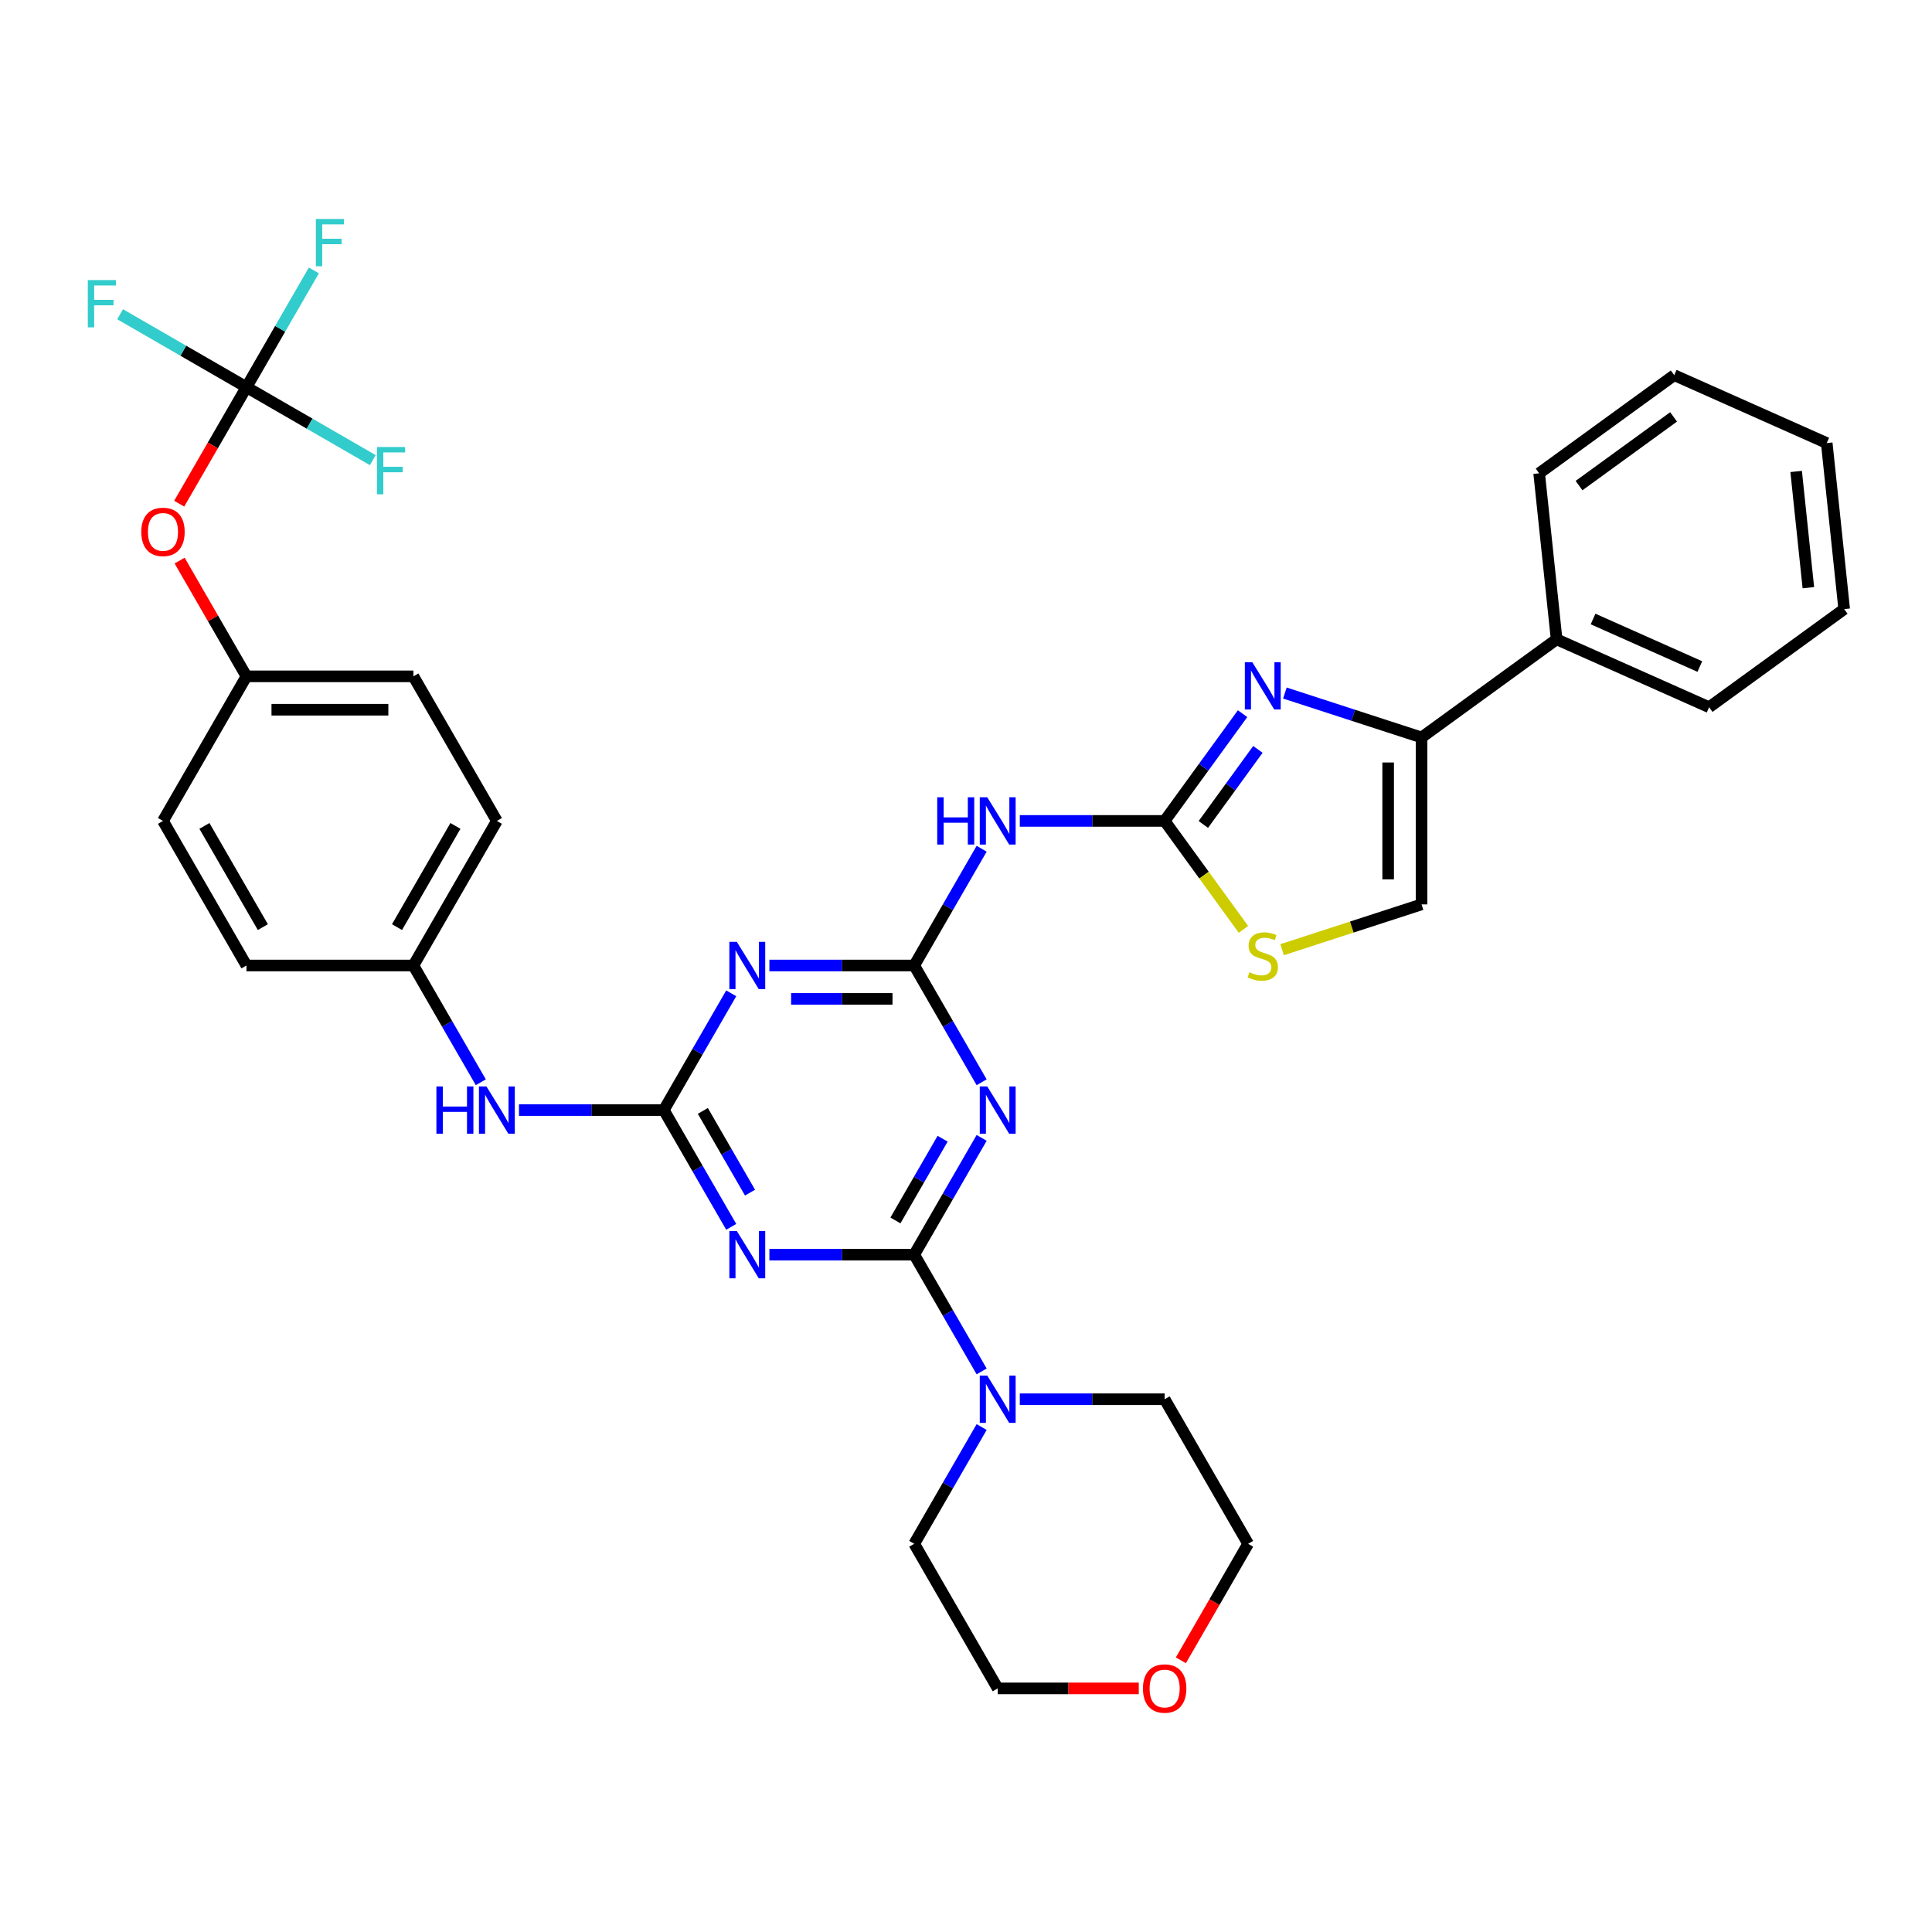 <?xml version='1.0' encoding='iso-8859-1'?>
<svg version='1.1' baseProfile='full'
              xmlns='http://www.w3.org/2000/svg'
                      xmlns:rdkit='http://www.rdkit.org/xml'
                      xmlns:xlink='http://www.w3.org/1999/xlink'
                  xml:space='preserve'
width='1000px' height='1000px' viewBox='0 0 1000 1000'>
<!-- END OF HEADER -->
<rect style='opacity:1.0;fill:#FFFFFF;stroke:none' width='1000' height='1000' x='0' y='0'> </rect>
<path class='bond-0' d='M 473.204,649.408 L 490.651,619.189' style='fill:none;fill-rule:evenodd;stroke:#000000;stroke-width:6px;stroke-linecap:butt;stroke-linejoin:miter;stroke-opacity:1' />
<path class='bond-0' d='M 490.651,619.189 L 508.098,588.97' style='fill:none;fill-rule:evenodd;stroke:#0000FF;stroke-width:6px;stroke-linecap:butt;stroke-linejoin:miter;stroke-opacity:1' />
<path class='bond-0' d='M 463.472,631.701 L 475.684,610.548' style='fill:none;fill-rule:evenodd;stroke:#000000;stroke-width:6px;stroke-linecap:butt;stroke-linejoin:miter;stroke-opacity:1' />
<path class='bond-0' d='M 475.684,610.548 L 487.897,589.395' style='fill:none;fill-rule:evenodd;stroke:#0000FF;stroke-width:6px;stroke-linecap:butt;stroke-linejoin:miter;stroke-opacity:1' />
<path class='bond-1' d='M 473.204,649.408 L 435.72,649.408' style='fill:none;fill-rule:evenodd;stroke:#000000;stroke-width:6px;stroke-linecap:butt;stroke-linejoin:miter;stroke-opacity:1' />
<path class='bond-1' d='M 435.72,649.408 L 398.235,649.408' style='fill:none;fill-rule:evenodd;stroke:#0000FF;stroke-width:6px;stroke-linecap:butt;stroke-linejoin:miter;stroke-opacity:1' />
<path class='bond-9' d='M 473.204,649.408 L 490.651,679.626' style='fill:none;fill-rule:evenodd;stroke:#000000;stroke-width:6px;stroke-linecap:butt;stroke-linejoin:miter;stroke-opacity:1' />
<path class='bond-9' d='M 490.651,679.626 L 508.098,709.845' style='fill:none;fill-rule:evenodd;stroke:#0000FF;stroke-width:6px;stroke-linecap:butt;stroke-linejoin:miter;stroke-opacity:1' />
<path class='bond-2' d='M 508.098,560.178 L 490.651,529.96' style='fill:none;fill-rule:evenodd;stroke:#0000FF;stroke-width:6px;stroke-linecap:butt;stroke-linejoin:miter;stroke-opacity:1' />
<path class='bond-2' d='M 490.651,529.96 L 473.204,499.741' style='fill:none;fill-rule:evenodd;stroke:#000000;stroke-width:6px;stroke-linecap:butt;stroke-linejoin:miter;stroke-opacity:1' />
<path class='bond-3' d='M 378.483,635.012 L 361.036,604.793' style='fill:none;fill-rule:evenodd;stroke:#0000FF;stroke-width:6px;stroke-linecap:butt;stroke-linejoin:miter;stroke-opacity:1' />
<path class='bond-3' d='M 361.036,604.793 L 343.589,574.574' style='fill:none;fill-rule:evenodd;stroke:#000000;stroke-width:6px;stroke-linecap:butt;stroke-linejoin:miter;stroke-opacity:1' />
<path class='bond-3' d='M 388.215,617.305 L 376.003,596.152' style='fill:none;fill-rule:evenodd;stroke:#0000FF;stroke-width:6px;stroke-linecap:butt;stroke-linejoin:miter;stroke-opacity:1' />
<path class='bond-3' d='M 376.003,596.152 L 363.79,574.999' style='fill:none;fill-rule:evenodd;stroke:#000000;stroke-width:6px;stroke-linecap:butt;stroke-linejoin:miter;stroke-opacity:1' />
<path class='bond-7' d='M 473.204,499.741 L 490.651,469.522' style='fill:none;fill-rule:evenodd;stroke:#000000;stroke-width:6px;stroke-linecap:butt;stroke-linejoin:miter;stroke-opacity:1' />
<path class='bond-7' d='M 490.651,469.522 L 508.098,439.303' style='fill:none;fill-rule:evenodd;stroke:#0000FF;stroke-width:6px;stroke-linecap:butt;stroke-linejoin:miter;stroke-opacity:1' />
<path class='bond-36' d='M 473.204,499.741 L 435.72,499.741' style='fill:none;fill-rule:evenodd;stroke:#000000;stroke-width:6px;stroke-linecap:butt;stroke-linejoin:miter;stroke-opacity:1' />
<path class='bond-36' d='M 435.72,499.741 L 398.235,499.741' style='fill:none;fill-rule:evenodd;stroke:#0000FF;stroke-width:6px;stroke-linecap:butt;stroke-linejoin:miter;stroke-opacity:1' />
<path class='bond-36' d='M 461.959,517.023 L 435.72,517.023' style='fill:none;fill-rule:evenodd;stroke:#000000;stroke-width:6px;stroke-linecap:butt;stroke-linejoin:miter;stroke-opacity:1' />
<path class='bond-36' d='M 435.72,517.023 L 409.48,517.023' style='fill:none;fill-rule:evenodd;stroke:#0000FF;stroke-width:6px;stroke-linecap:butt;stroke-linejoin:miter;stroke-opacity:1' />
<path class='bond-4' d='M 343.589,574.574 L 361.036,544.355' style='fill:none;fill-rule:evenodd;stroke:#000000;stroke-width:6px;stroke-linecap:butt;stroke-linejoin:miter;stroke-opacity:1' />
<path class='bond-4' d='M 361.036,544.355 L 378.483,514.137' style='fill:none;fill-rule:evenodd;stroke:#0000FF;stroke-width:6px;stroke-linecap:butt;stroke-linejoin:miter;stroke-opacity:1' />
<path class='bond-13' d='M 343.589,574.574 L 306.104,574.574' style='fill:none;fill-rule:evenodd;stroke:#000000;stroke-width:6px;stroke-linecap:butt;stroke-linejoin:miter;stroke-opacity:1' />
<path class='bond-13' d='M 306.104,574.574 L 268.62,574.574' style='fill:none;fill-rule:evenodd;stroke:#0000FF;stroke-width:6px;stroke-linecap:butt;stroke-linejoin:miter;stroke-opacity:1' />
<path class='bond-5' d='M 602.82,424.907 L 565.335,424.907' style='fill:none;fill-rule:evenodd;stroke:#000000;stroke-width:6px;stroke-linecap:butt;stroke-linejoin:miter;stroke-opacity:1' />
<path class='bond-5' d='M 565.335,424.907 L 527.85,424.907' style='fill:none;fill-rule:evenodd;stroke:#0000FF;stroke-width:6px;stroke-linecap:butt;stroke-linejoin:miter;stroke-opacity:1' />
<path class='bond-6' d='M 602.82,424.907 L 622.985,397.152' style='fill:none;fill-rule:evenodd;stroke:#000000;stroke-width:6px;stroke-linecap:butt;stroke-linejoin:miter;stroke-opacity:1' />
<path class='bond-6' d='M 622.985,397.152 L 643.151,369.396' style='fill:none;fill-rule:evenodd;stroke:#0000FF;stroke-width:6px;stroke-linecap:butt;stroke-linejoin:miter;stroke-opacity:1' />
<path class='bond-6' d='M 622.851,426.739 L 636.967,407.31' style='fill:none;fill-rule:evenodd;stroke:#000000;stroke-width:6px;stroke-linecap:butt;stroke-linejoin:miter;stroke-opacity:1' />
<path class='bond-6' d='M 636.967,407.31 L 651.083,387.881' style='fill:none;fill-rule:evenodd;stroke:#0000FF;stroke-width:6px;stroke-linecap:butt;stroke-linejoin:miter;stroke-opacity:1' />
<path class='bond-10' d='M 602.82,424.907 L 623.212,452.975' style='fill:none;fill-rule:evenodd;stroke:#000000;stroke-width:6px;stroke-linecap:butt;stroke-linejoin:miter;stroke-opacity:1' />
<path class='bond-10' d='M 623.212,452.975 L 643.604,481.042' style='fill:none;fill-rule:evenodd;stroke:#CCCC00;stroke-width:6px;stroke-linecap:butt;stroke-linejoin:miter;stroke-opacity:1' />
<path class='bond-8' d='M 665.051,358.717 L 700.421,370.21' style='fill:none;fill-rule:evenodd;stroke:#0000FF;stroke-width:6px;stroke-linecap:butt;stroke-linejoin:miter;stroke-opacity:1' />
<path class='bond-8' d='M 700.421,370.21 L 735.791,381.702' style='fill:none;fill-rule:evenodd;stroke:#000000;stroke-width:6px;stroke-linecap:butt;stroke-linejoin:miter;stroke-opacity:1' />
<path class='bond-15' d='M 735.791,381.702 L 805.699,330.912' style='fill:none;fill-rule:evenodd;stroke:#000000;stroke-width:6px;stroke-linecap:butt;stroke-linejoin:miter;stroke-opacity:1' />
<path class='bond-38' d='M 735.791,381.702 L 735.791,468.112' style='fill:none;fill-rule:evenodd;stroke:#000000;stroke-width:6px;stroke-linecap:butt;stroke-linejoin:miter;stroke-opacity:1' />
<path class='bond-38' d='M 718.509,394.664 L 718.509,455.151' style='fill:none;fill-rule:evenodd;stroke:#000000;stroke-width:6px;stroke-linecap:butt;stroke-linejoin:miter;stroke-opacity:1' />
<path class='bond-26' d='M 527.85,724.241 L 565.335,724.241' style='fill:none;fill-rule:evenodd;stroke:#0000FF;stroke-width:6px;stroke-linecap:butt;stroke-linejoin:miter;stroke-opacity:1' />
<path class='bond-26' d='M 565.335,724.241 L 602.82,724.241' style='fill:none;fill-rule:evenodd;stroke:#000000;stroke-width:6px;stroke-linecap:butt;stroke-linejoin:miter;stroke-opacity:1' />
<path class='bond-27' d='M 508.098,738.637 L 490.651,768.856' style='fill:none;fill-rule:evenodd;stroke:#0000FF;stroke-width:6px;stroke-linecap:butt;stroke-linejoin:miter;stroke-opacity:1' />
<path class='bond-27' d='M 490.651,768.856 L 473.204,799.074' style='fill:none;fill-rule:evenodd;stroke:#000000;stroke-width:6px;stroke-linecap:butt;stroke-linejoin:miter;stroke-opacity:1' />
<path class='bond-12' d='M 663.617,491.563 L 699.704,479.838' style='fill:none;fill-rule:evenodd;stroke:#CCCC00;stroke-width:6px;stroke-linecap:butt;stroke-linejoin:miter;stroke-opacity:1' />
<path class='bond-12' d='M 699.704,479.838 L 735.791,468.112' style='fill:none;fill-rule:evenodd;stroke:#000000;stroke-width:6px;stroke-linecap:butt;stroke-linejoin:miter;stroke-opacity:1' />
<path class='bond-11' d='M 127.564,200.407 L 110.157,230.557' style='fill:none;fill-rule:evenodd;stroke:#000000;stroke-width:6px;stroke-linecap:butt;stroke-linejoin:miter;stroke-opacity:1' />
<path class='bond-11' d='M 110.157,230.557 L 92.75,260.706' style='fill:none;fill-rule:evenodd;stroke:#FF0000;stroke-width:6px;stroke-linecap:butt;stroke-linejoin:miter;stroke-opacity:1' />
<path class='bond-17' d='M 127.564,200.407 L 145.01,170.188' style='fill:none;fill-rule:evenodd;stroke:#000000;stroke-width:6px;stroke-linecap:butt;stroke-linejoin:miter;stroke-opacity:1' />
<path class='bond-17' d='M 145.01,170.188 L 162.457,139.97' style='fill:none;fill-rule:evenodd;stroke:#33CCCC;stroke-width:6px;stroke-linecap:butt;stroke-linejoin:miter;stroke-opacity:1' />
<path class='bond-18' d='M 127.564,200.407 L 94.865,181.529' style='fill:none;fill-rule:evenodd;stroke:#000000;stroke-width:6px;stroke-linecap:butt;stroke-linejoin:miter;stroke-opacity:1' />
<path class='bond-18' d='M 94.865,181.529 L 62.166,162.65' style='fill:none;fill-rule:evenodd;stroke:#33CCCC;stroke-width:6px;stroke-linecap:butt;stroke-linejoin:miter;stroke-opacity:1' />
<path class='bond-19' d='M 127.564,200.407 L 160.262,219.286' style='fill:none;fill-rule:evenodd;stroke:#000000;stroke-width:6px;stroke-linecap:butt;stroke-linejoin:miter;stroke-opacity:1' />
<path class='bond-19' d='M 160.262,219.286 L 192.961,238.164' style='fill:none;fill-rule:evenodd;stroke:#33CCCC;stroke-width:6px;stroke-linecap:butt;stroke-linejoin:miter;stroke-opacity:1' />
<path class='bond-20' d='M 248.867,560.178 L 231.421,529.96' style='fill:none;fill-rule:evenodd;stroke:#0000FF;stroke-width:6px;stroke-linecap:butt;stroke-linejoin:miter;stroke-opacity:1' />
<path class='bond-20' d='M 231.421,529.96 L 213.974,499.741' style='fill:none;fill-rule:evenodd;stroke:#000000;stroke-width:6px;stroke-linecap:butt;stroke-linejoin:miter;stroke-opacity:1' />
<path class='bond-14' d='M 92.969,290.155 L 110.267,320.114' style='fill:none;fill-rule:evenodd;stroke:#FF0000;stroke-width:6px;stroke-linecap:butt;stroke-linejoin:miter;stroke-opacity:1' />
<path class='bond-14' d='M 110.267,320.114 L 127.564,350.074' style='fill:none;fill-rule:evenodd;stroke:#000000;stroke-width:6px;stroke-linecap:butt;stroke-linejoin:miter;stroke-opacity:1' />
<path class='bond-30' d='M 805.699,330.912 L 884.638,366.058' style='fill:none;fill-rule:evenodd;stroke:#000000;stroke-width:6px;stroke-linecap:butt;stroke-linejoin:miter;stroke-opacity:1' />
<path class='bond-30' d='M 824.569,320.396 L 879.826,344.998' style='fill:none;fill-rule:evenodd;stroke:#000000;stroke-width:6px;stroke-linecap:butt;stroke-linejoin:miter;stroke-opacity:1' />
<path class='bond-31' d='M 805.699,330.912 L 796.666,244.975' style='fill:none;fill-rule:evenodd;stroke:#000000;stroke-width:6px;stroke-linecap:butt;stroke-linejoin:miter;stroke-opacity:1' />
<path class='bond-16' d='M 589.426,873.908 L 552.918,873.908' style='fill:none;fill-rule:evenodd;stroke:#FF0000;stroke-width:6px;stroke-linecap:butt;stroke-linejoin:miter;stroke-opacity:1' />
<path class='bond-16' d='M 552.918,873.908 L 516.409,873.908' style='fill:none;fill-rule:evenodd;stroke:#000000;stroke-width:6px;stroke-linecap:butt;stroke-linejoin:miter;stroke-opacity:1' />
<path class='bond-35' d='M 611.211,859.374 L 628.618,829.224' style='fill:none;fill-rule:evenodd;stroke:#FF0000;stroke-width:6px;stroke-linecap:butt;stroke-linejoin:miter;stroke-opacity:1' />
<path class='bond-35' d='M 628.618,829.224 L 646.025,799.074' style='fill:none;fill-rule:evenodd;stroke:#000000;stroke-width:6px;stroke-linecap:butt;stroke-linejoin:miter;stroke-opacity:1' />
<path class='bond-22' d='M 213.974,499.741 L 127.564,499.741' style='fill:none;fill-rule:evenodd;stroke:#000000;stroke-width:6px;stroke-linecap:butt;stroke-linejoin:miter;stroke-opacity:1' />
<path class='bond-23' d='M 213.974,499.741 L 257.179,424.907' style='fill:none;fill-rule:evenodd;stroke:#000000;stroke-width:6px;stroke-linecap:butt;stroke-linejoin:miter;stroke-opacity:1' />
<path class='bond-23' d='M 205.488,479.875 L 235.732,427.491' style='fill:none;fill-rule:evenodd;stroke:#000000;stroke-width:6px;stroke-linecap:butt;stroke-linejoin:miter;stroke-opacity:1' />
<path class='bond-21' d='M 127.564,350.074 L 213.974,350.074' style='fill:none;fill-rule:evenodd;stroke:#000000;stroke-width:6px;stroke-linecap:butt;stroke-linejoin:miter;stroke-opacity:1' />
<path class='bond-21' d='M 140.525,367.356 L 201.012,367.356' style='fill:none;fill-rule:evenodd;stroke:#000000;stroke-width:6px;stroke-linecap:butt;stroke-linejoin:miter;stroke-opacity:1' />
<path class='bond-37' d='M 127.564,350.074 L 84.359,424.907' style='fill:none;fill-rule:evenodd;stroke:#000000;stroke-width:6px;stroke-linecap:butt;stroke-linejoin:miter;stroke-opacity:1' />
<path class='bond-25' d='M 127.564,499.741 L 84.359,424.907' style='fill:none;fill-rule:evenodd;stroke:#000000;stroke-width:6px;stroke-linecap:butt;stroke-linejoin:miter;stroke-opacity:1' />
<path class='bond-25' d='M 136.05,479.875 L 105.806,427.491' style='fill:none;fill-rule:evenodd;stroke:#000000;stroke-width:6px;stroke-linecap:butt;stroke-linejoin:miter;stroke-opacity:1' />
<path class='bond-24' d='M 257.179,424.907 L 213.974,350.074' style='fill:none;fill-rule:evenodd;stroke:#000000;stroke-width:6px;stroke-linecap:butt;stroke-linejoin:miter;stroke-opacity:1' />
<path class='bond-29' d='M 602.82,724.241 L 646.025,799.074' style='fill:none;fill-rule:evenodd;stroke:#000000;stroke-width:6px;stroke-linecap:butt;stroke-linejoin:miter;stroke-opacity:1' />
<path class='bond-28' d='M 473.204,799.074 L 516.409,873.908' style='fill:none;fill-rule:evenodd;stroke:#000000;stroke-width:6px;stroke-linecap:butt;stroke-linejoin:miter;stroke-opacity:1' />
<path class='bond-33' d='M 884.638,366.058 L 954.545,315.267' style='fill:none;fill-rule:evenodd;stroke:#000000;stroke-width:6px;stroke-linecap:butt;stroke-linejoin:miter;stroke-opacity:1' />
<path class='bond-32' d='M 796.666,244.975 L 866.574,194.184' style='fill:none;fill-rule:evenodd;stroke:#000000;stroke-width:6px;stroke-linecap:butt;stroke-linejoin:miter;stroke-opacity:1' />
<path class='bond-32' d='M 817.31,251.338 L 866.246,215.784' style='fill:none;fill-rule:evenodd;stroke:#000000;stroke-width:6px;stroke-linecap:butt;stroke-linejoin:miter;stroke-opacity:1' />
<path class='bond-34' d='M 866.574,194.184 L 945.513,229.33' style='fill:none;fill-rule:evenodd;stroke:#000000;stroke-width:6px;stroke-linecap:butt;stroke-linejoin:miter;stroke-opacity:1' />
<path class='bond-39' d='M 954.545,315.267 L 945.513,229.33' style='fill:none;fill-rule:evenodd;stroke:#000000;stroke-width:6px;stroke-linecap:butt;stroke-linejoin:miter;stroke-opacity:1' />
<path class='bond-39' d='M 936.003,304.183 L 929.681,244.027' style='fill:none;fill-rule:evenodd;stroke:#000000;stroke-width:6px;stroke-linecap:butt;stroke-linejoin:miter;stroke-opacity:1' />
<path  class='atom-1' d='M 511 562.338
L 519.019 575.3
Q 519.814 576.579, 521.093 578.895
Q 522.372 581.21, 522.441 581.349
L 522.441 562.338
L 525.69 562.338
L 525.69 586.81
L 522.337 586.81
L 513.731 572.639
Q 512.728 570.98, 511.657 569.078
Q 510.62 567.177, 510.309 566.59
L 510.309 586.81
L 507.129 586.81
L 507.129 562.338
L 511 562.338
' fill='#0000FF'/>
<path  class='atom-2' d='M 381.385 637.172
L 389.404 650.133
Q 390.199 651.412, 391.478 653.728
Q 392.757 656.044, 392.826 656.182
L 392.826 637.172
L 396.075 637.172
L 396.075 661.643
L 392.722 661.643
L 384.115 647.472
Q 383.113 645.813, 382.042 643.912
Q 381.005 642.011, 380.694 641.423
L 380.694 661.643
L 377.514 661.643
L 377.514 637.172
L 381.385 637.172
' fill='#0000FF'/>
<path  class='atom-5' d='M 381.385 487.505
L 389.404 500.467
Q 390.199 501.745, 391.478 504.061
Q 392.757 506.377, 392.826 506.515
L 392.826 487.505
L 396.075 487.505
L 396.075 511.976
L 392.722 511.976
L 384.115 497.805
Q 383.113 496.146, 382.042 494.245
Q 381.005 492.344, 380.694 491.756
L 380.694 511.976
L 377.514 511.976
L 377.514 487.505
L 381.385 487.505
' fill='#0000FF'/>
<path  class='atom-7' d='M 648.201 342.764
L 656.22 355.726
Q 657.015 357.005, 658.294 359.321
Q 659.573 361.636, 659.642 361.775
L 659.642 342.764
L 662.891 342.764
L 662.891 367.236
L 659.538 367.236
L 650.932 353.064
Q 649.929 351.405, 648.858 349.504
Q 647.821 347.603, 647.51 347.016
L 647.51 367.236
L 644.33 367.236
L 644.33 342.764
L 648.201 342.764
' fill='#0000FF'/>
<path  class='atom-8' d='M 485.112 412.672
L 488.43 412.672
L 488.43 423.075
L 500.942 423.075
L 500.942 412.672
L 504.26 412.672
L 504.26 437.143
L 500.942 437.143
L 500.942 425.841
L 488.43 425.841
L 488.43 437.143
L 485.112 437.143
L 485.112 412.672
' fill='#0000FF'/>
<path  class='atom-8' d='M 511 412.672
L 519.019 425.633
Q 519.814 426.912, 521.093 429.228
Q 522.372 431.544, 522.441 431.682
L 522.441 412.672
L 525.69 412.672
L 525.69 437.143
L 522.337 437.143
L 513.731 422.972
Q 512.728 421.313, 511.657 419.412
Q 510.62 417.511, 510.309 416.923
L 510.309 437.143
L 507.129 437.143
L 507.129 412.672
L 511 412.672
' fill='#0000FF'/>
<path  class='atom-10' d='M 511 712.005
L 519.019 724.967
Q 519.814 726.246, 521.093 728.561
Q 522.372 730.877, 522.441 731.016
L 522.441 712.005
L 525.69 712.005
L 525.69 736.477
L 522.337 736.477
L 513.731 722.305
Q 512.728 720.646, 511.657 718.745
Q 510.62 716.844, 510.309 716.257
L 510.309 736.477
L 507.129 736.477
L 507.129 712.005
L 511 712.005
' fill='#0000FF'/>
<path  class='atom-11' d='M 646.697 503.214
Q 646.974 503.317, 648.115 503.801
Q 649.255 504.285, 650.5 504.596
Q 651.778 504.873, 653.023 504.873
Q 655.338 504.873, 656.686 503.767
Q 658.034 502.626, 658.034 500.656
Q 658.034 499.308, 657.343 498.478
Q 656.686 497.649, 655.65 497.2
Q 654.613 496.75, 652.884 496.232
Q 650.707 495.575, 649.393 494.953
Q 648.115 494.331, 647.181 493.017
Q 646.283 491.704, 646.283 489.492
Q 646.283 486.416, 648.357 484.515
Q 650.465 482.614, 654.613 482.614
Q 657.447 482.614, 660.661 483.962
L 659.866 486.623
Q 656.928 485.413, 654.716 485.413
Q 652.331 485.413, 651.018 486.416
Q 649.705 487.383, 649.739 489.077
Q 649.739 490.39, 650.396 491.185
Q 651.087 491.98, 652.055 492.43
Q 653.057 492.879, 654.716 493.398
Q 656.928 494.089, 658.242 494.78
Q 659.555 495.471, 660.489 496.889
Q 661.456 498.271, 661.456 500.656
Q 661.456 504.043, 659.175 505.875
Q 656.928 507.672, 653.161 507.672
Q 650.983 507.672, 649.324 507.189
Q 647.7 506.739, 645.764 505.944
L 646.697 503.214
' fill='#CCCC00'/>
<path  class='atom-14' d='M 225.881 562.338
L 229.199 562.338
L 229.199 572.742
L 241.712 572.742
L 241.712 562.338
L 245.03 562.338
L 245.03 586.81
L 241.712 586.81
L 241.712 575.507
L 229.199 575.507
L 229.199 586.81
L 225.881 586.81
L 225.881 562.338
' fill='#0000FF'/>
<path  class='atom-14' d='M 251.77 562.338
L 259.789 575.3
Q 260.584 576.579, 261.862 578.895
Q 263.141 581.21, 263.21 581.349
L 263.21 562.338
L 266.459 562.338
L 266.459 586.81
L 263.107 586.81
L 254.5 572.639
Q 253.498 570.98, 252.426 569.078
Q 251.389 567.177, 251.078 566.59
L 251.078 586.81
L 247.898 586.81
L 247.898 562.338
L 251.77 562.338
' fill='#0000FF'/>
<path  class='atom-15' d='M 73.125 275.31
Q 73.125 269.434, 76.029 266.15
Q 78.932 262.867, 84.359 262.867
Q 89.785 262.867, 92.689 266.15
Q 95.592 269.434, 95.592 275.31
Q 95.592 281.255, 92.654 284.642
Q 89.716 287.995, 84.359 287.995
Q 78.967 287.995, 76.029 284.642
Q 73.125 281.289, 73.125 275.31
M 84.359 285.23
Q 88.091 285.23, 90.096 282.741
Q 92.135 280.218, 92.135 275.31
Q 92.135 270.505, 90.096 268.086
Q 88.091 265.632, 84.359 265.632
Q 80.626 265.632, 78.586 268.051
Q 76.582 270.471, 76.582 275.31
Q 76.582 280.252, 78.586 282.741
Q 80.626 285.23, 84.359 285.23
' fill='#FF0000'/>
<path  class='atom-17' d='M 591.586 873.977
Q 591.586 868.101, 594.49 864.817
Q 597.393 861.534, 602.82 861.534
Q 608.246 861.534, 611.15 864.817
Q 614.053 868.101, 614.053 873.977
Q 614.053 879.922, 611.115 883.309
Q 608.177 886.662, 602.82 886.662
Q 597.428 886.662, 594.49 883.309
Q 591.586 879.957, 591.586 873.977
M 602.82 883.897
Q 606.553 883.897, 608.557 881.408
Q 610.597 878.885, 610.597 873.977
Q 610.597 869.173, 608.557 866.753
Q 606.553 864.299, 602.82 864.299
Q 599.087 864.299, 597.047 866.718
Q 595.043 869.138, 595.043 873.977
Q 595.043 878.92, 597.047 881.408
Q 599.087 883.897, 602.82 883.897
' fill='#FF0000'/>
<path  class='atom-18' d='M 163.493 113.338
L 178.045 113.338
L 178.045 116.138
L 166.777 116.138
L 166.777 123.569
L 176.8 123.569
L 176.8 126.403
L 166.777 126.403
L 166.777 137.809
L 163.493 137.809
L 163.493 113.338
' fill='#33CCCC'/>
<path  class='atom-19' d='M 45.455 144.966
L 60.006 144.966
L 60.006 147.766
L 48.738 147.766
L 48.738 155.197
L 58.762 155.197
L 58.762 158.032
L 48.738 158.032
L 48.738 169.438
L 45.455 169.438
L 45.455 144.966
' fill='#33CCCC'/>
<path  class='atom-20' d='M 195.121 231.377
L 209.673 231.377
L 209.673 234.176
L 198.405 234.176
L 198.405 241.608
L 208.429 241.608
L 208.429 244.442
L 198.405 244.442
L 198.405 255.848
L 195.121 255.848
L 195.121 231.377
' fill='#33CCCC'/>
</svg>
